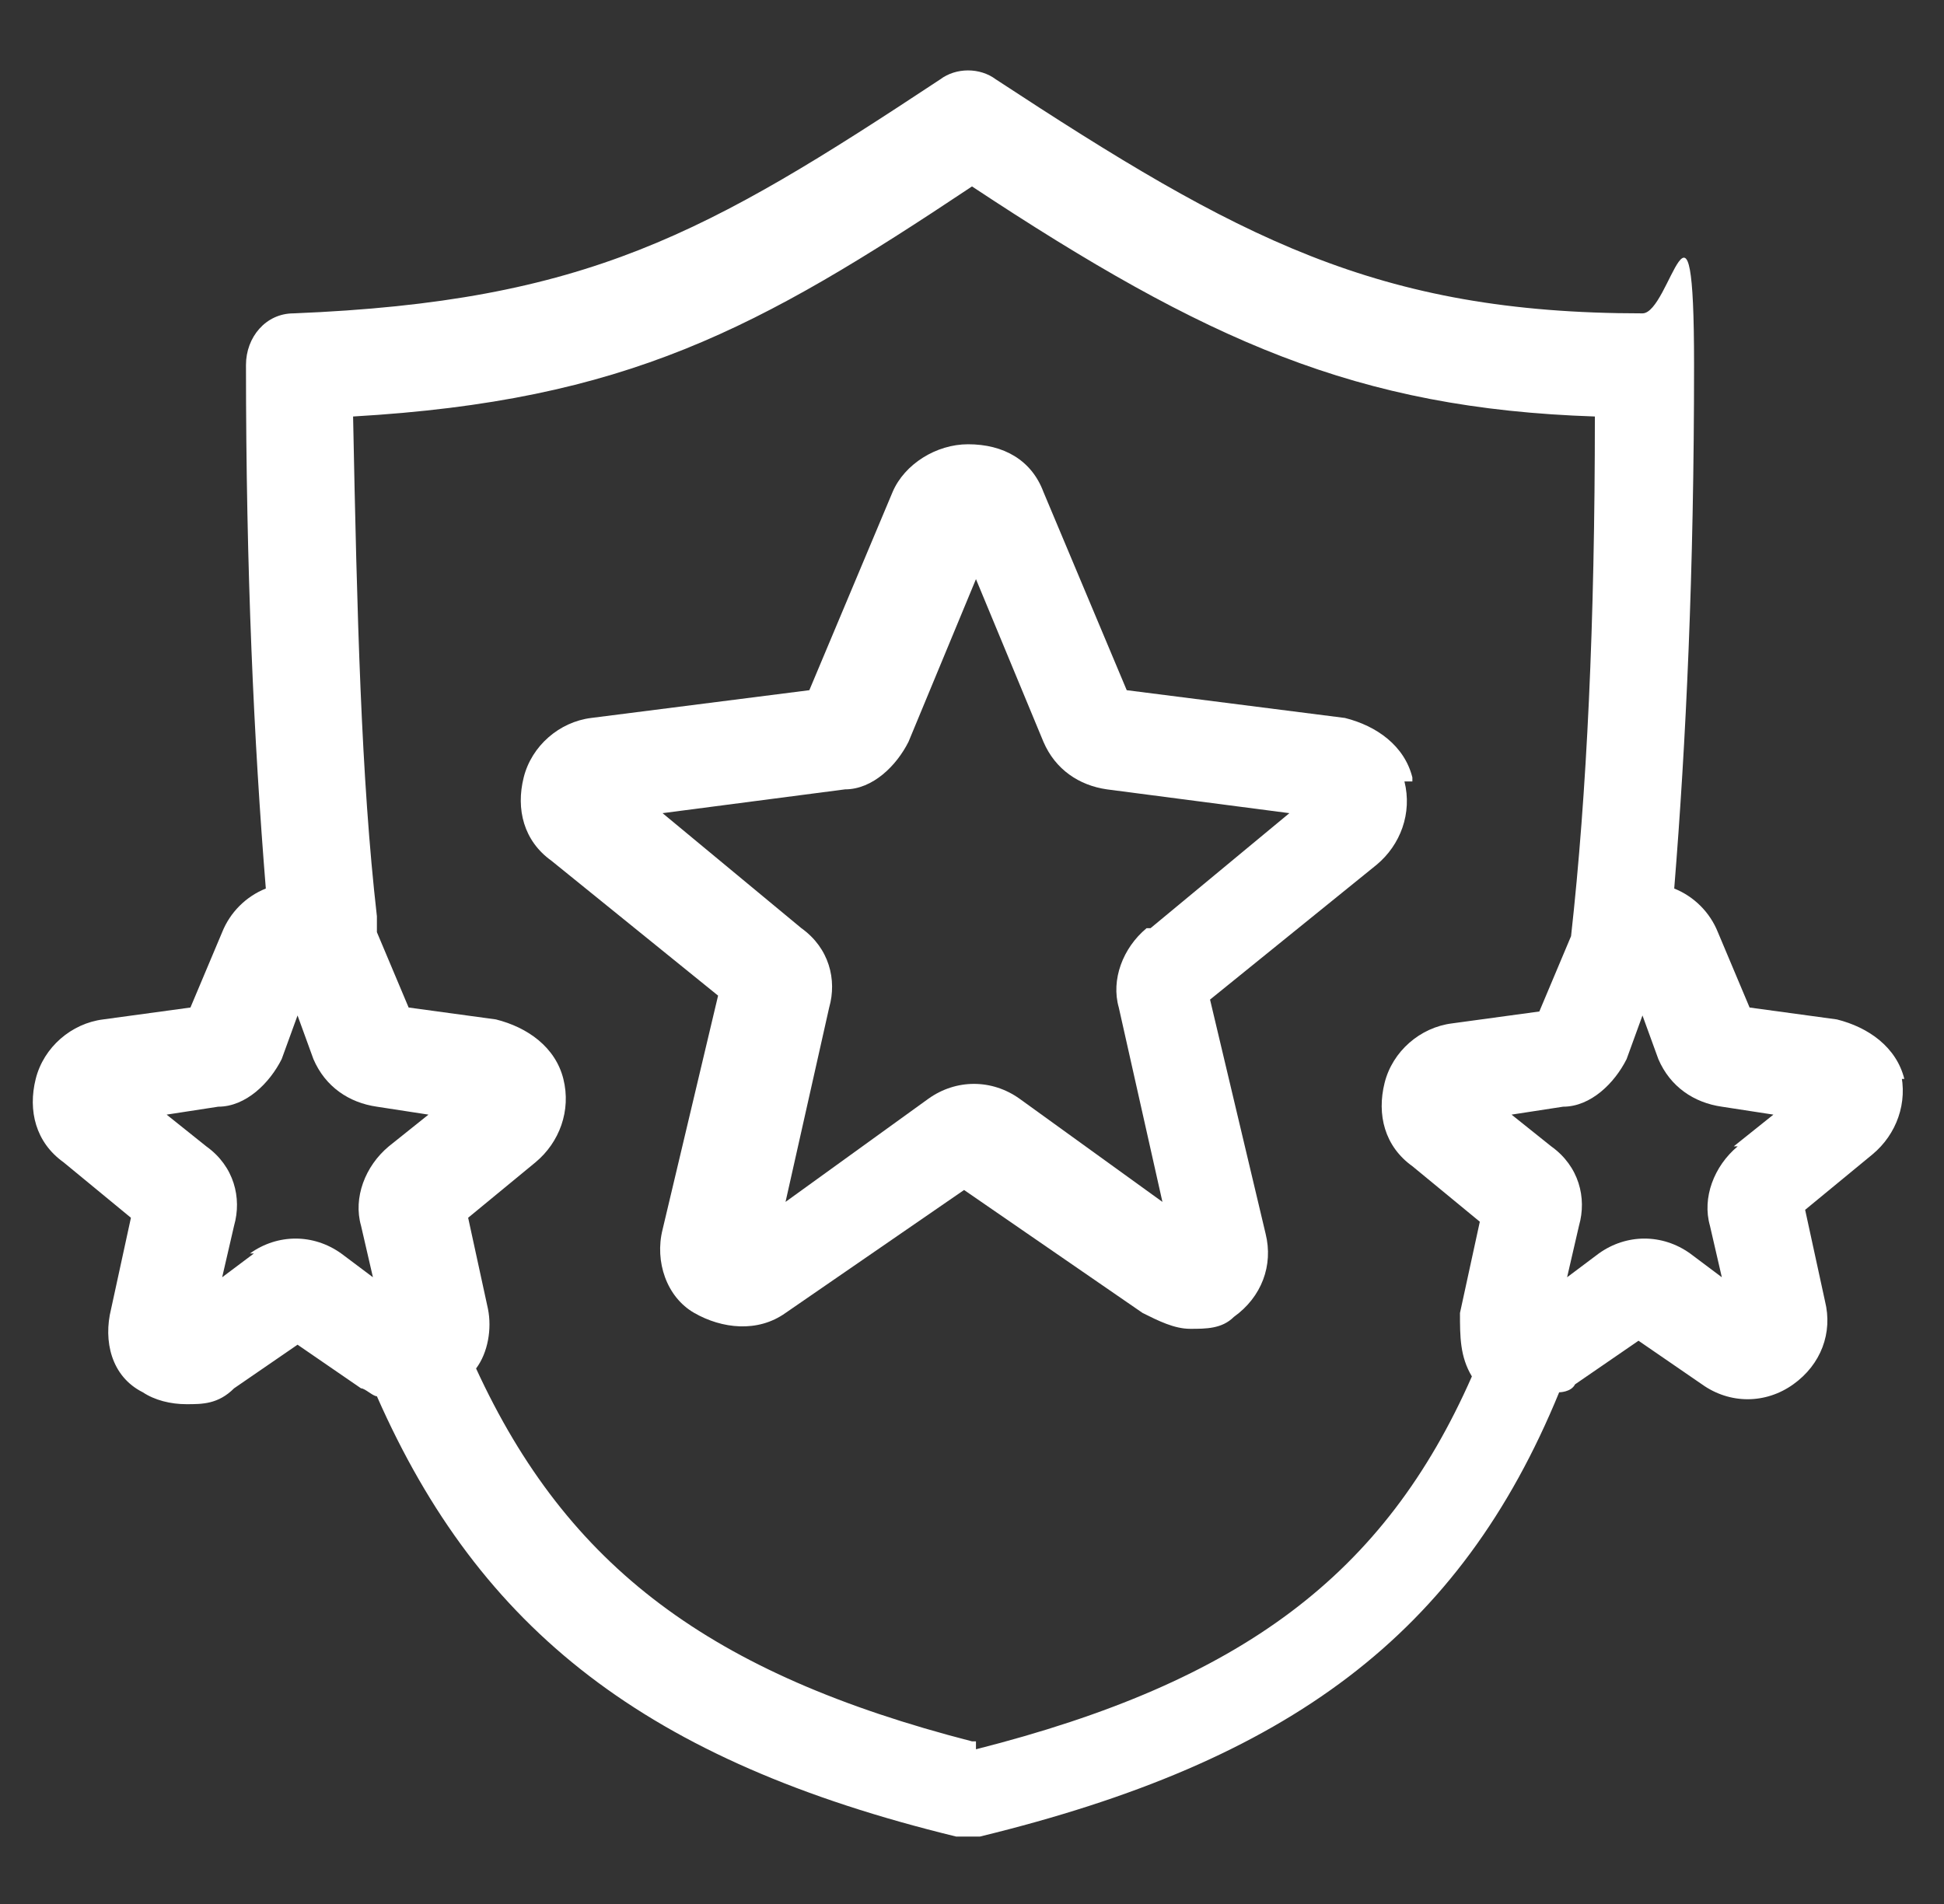 <?xml version="1.0" encoding="UTF-8"?>
<svg xmlns="http://www.w3.org/2000/svg" id="Layer_1" data-name="Layer 1" version="1.1" viewBox="0 0 49 48">
  <rect x="0" y="0" width="49" height="48" fill="#333333" stroke="none"/>
  <defs>
    <style>
      .cls-1 {
        fill: #fff;
        stroke-width: 0px;
      }
    </style>
  </defs>
  <path class="cls-1" d="M35.6,19.6c-.2-.8-.9-1.3-1.7-1.5l-5.5-.7-2.1-5c-.3-.8-1-1.2-1.9-1.2h0c-.8,0-1.6.5-1.9,1.2l-2.1,5-5.5.7c-.8.1-1.5.7-1.7,1.5s0,1.6.7,2.1l4.2,3.4-1.4,5.9c-.2.8.1,1.7.8,2.1s1.6.5,2.3,0l4.5-3.1,4.5,3.1c.4.2.8.4,1.2.4s.8,0,1.1-.3c.7-.5,1-1.3.8-2.1l-1.4-5.9,4.2-3.4c.6-.5.9-1.3.7-2.1h.2ZM28.9,23.4c-.6.5-.9,1.3-.7,2l1.1,4.9-3.6-2.6c-.7-.5-1.6-.5-2.3,0l-3.6,2.6,1.1-4.9c.2-.7,0-1.5-.7-2l-3.5-2.9,4.6-.6c.7,0,1.3-.6,1.6-1.2l1.7-4.1,1.7,4.1c.3.7.9,1.1,1.6,1.2l4.6.6-3.5,2.9h-.1Z"></path>
  <path class="cls-1" d="M48,27.2c-.2-.8-.9-1.3-1.7-1.5l-2.2-.3-.8-1.9c-.2-.5-.6-.9-1.1-1.1.3-3.7.5-8,.5-13.2s-.6-1.3-1.3-1.3c-6.7,0-10.2-1.9-16.3-5.9-.4-.3-1-.3-1.4,0-5.9,3.9-8.9,5.6-16.3,5.9-.7,0-1.2.6-1.2,1.3,0,5.2.2,9.5.5,13.2-.5.2-.9.6-1.1,1.1q-.1.3,0,0l-.8,1.9-2.2.3c-.8.1-1.5.7-1.7,1.5-.2.8,0,1.6.7,2.1l1.7,1.4-.5,2.3c-.2.8,0,1.7.8,2.1.3.2.7.3,1.1.3s.8,0,1.2-.4l1.6-1.1,1.6,1.1c.1,0,.3.2.4.2,2.6,5.9,6.8,9.2,14.6,11.1h.6c7.8-1.9,12.1-5.1,14.6-11.2,0,0,.3,0,.4-.2l1.6-1.1,1.6,1.1c.7.5,1.6.5,2.3,0s1-1.3.8-2.1l-.5-2.3,1.7-1.4c.6-.5.9-1.3.7-2.1v.2ZM6.4,31.6l-.8.6.3-1.3c.2-.7,0-1.5-.7-2l-1-.8,1.3-.2c.7,0,1.3-.6,1.6-1.2l.4-1.1.4,1.1c.3.7.9,1.1,1.6,1.2l1.3.2-1,.8c-.6.5-.9,1.3-.7,2l.3,1.3-.8-.6c-.7-.5-1.6-.5-2.3,0h0ZM24.5,43.9c-6.6-1.7-10.2-4.4-12.5-9.4.3-.4.4-1,.3-1.5l-.5-2.3,1.7-1.4c.6-.5.9-1.3.7-2.1-.2-.8-.9-1.3-1.7-1.5l-2.2-.3-.8-1.9h0v-.4c-.4-3.5-.5-7.6-.6-12.6,6.9-.4,10.2-2.2,15.6-5.8,5.9,3.9,9.7,5.6,15.7,5.8,0,5.2-.2,9.5-.6,13.1l-.8,1.9-2.2.3c-.8.1-1.5.7-1.7,1.5s0,1.6.7,2.1l1.7,1.4-.5,2.3c0,.6,0,1.1.3,1.6-2.2,5-5.8,7.7-12.5,9.4v-.2ZM43.8,28.9c-.6.5-.9,1.3-.7,2l.3,1.3-.8-.6c-.7-.5-1.6-.5-2.3,0l-.8.6.3-1.3c.2-.7,0-1.5-.7-2l-1-.8,1.3-.2c.7,0,1.3-.6,1.6-1.2l.4-1.1.4,1.1c.3.7.9,1.1,1.6,1.2l1.3.2-1,.8h.1Z"></path>
</svg>
